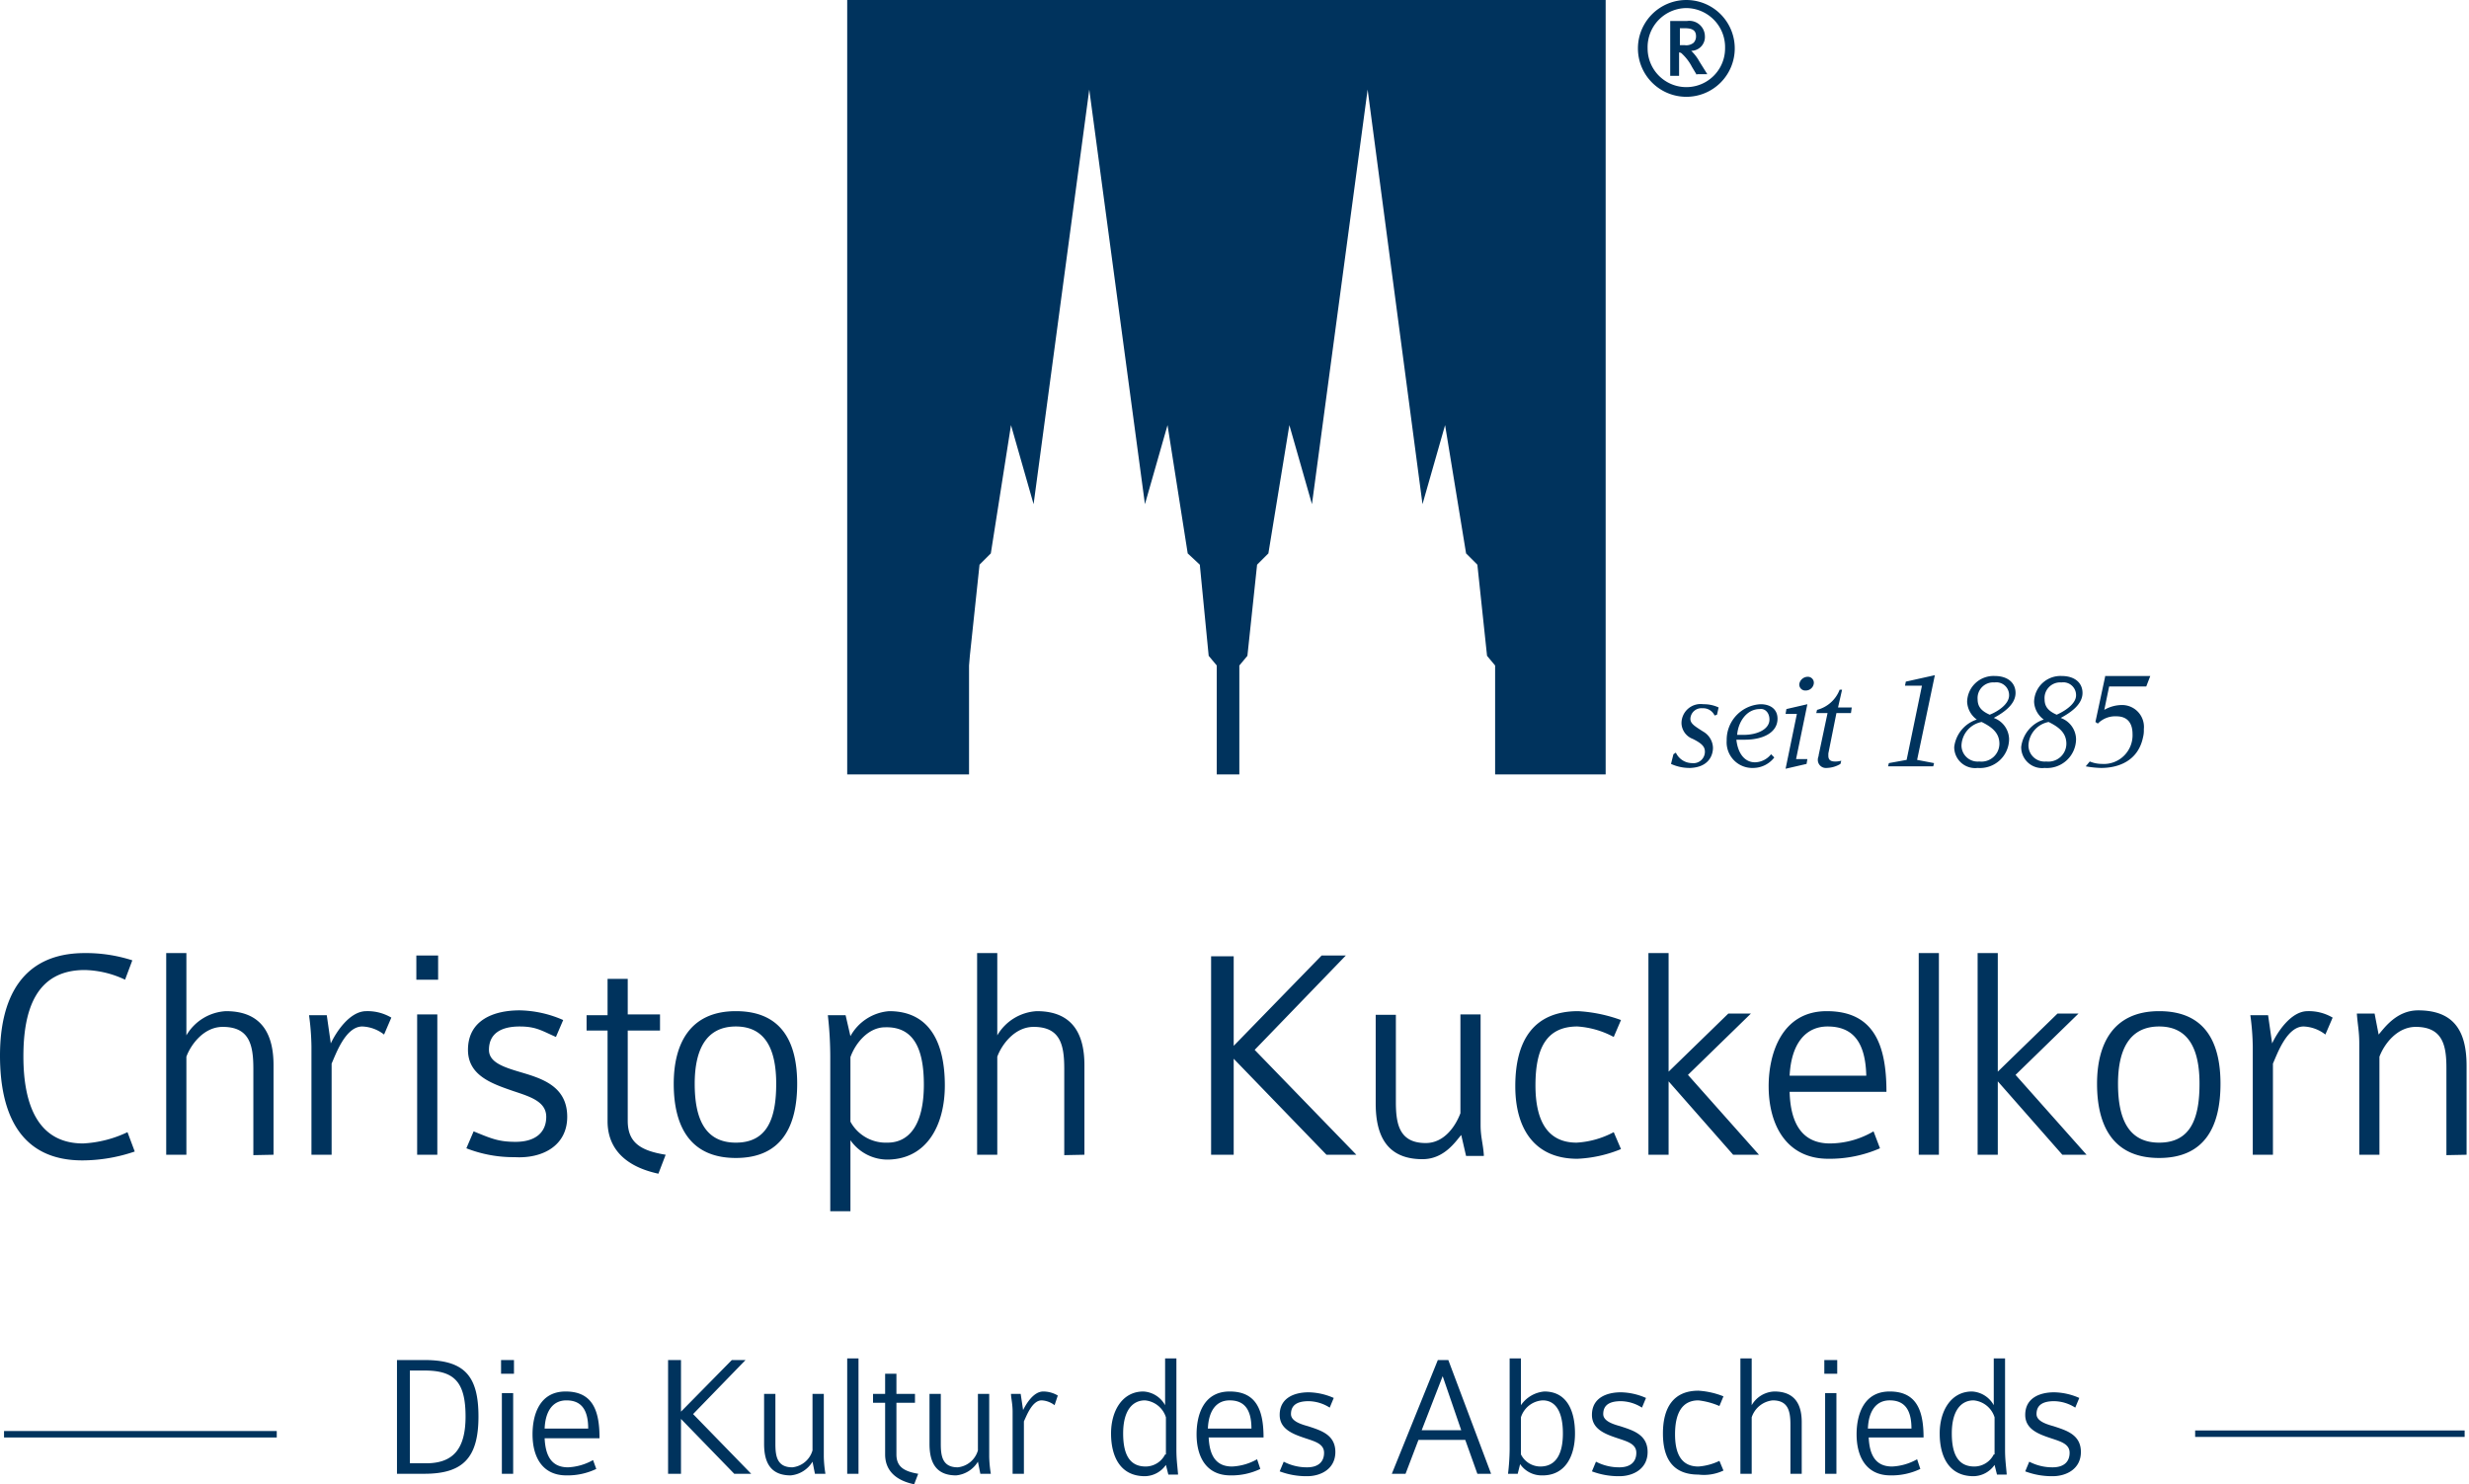 <svg id="adc36d79-7800-4875-9146-c14eab6d137b" xmlns="http://www.w3.org/2000/svg" viewBox="0 0 306 184"><title>kuckelkorn_logo</title><g id="b6ff157b-1c66-497c-9aab-486c909cbb02"><polygon id="ea6b3e0e-e228-4a35-a7ed-292a81ab4c71" points="105 0 105 96 120.1 96 120.1 82.5 120.2 81.3 121.4 70 122.8 68.6 125.3 52.7 128.1 62.5 135 11.1 141.9 62.5 144.7 52.7 147.2 68.6 148.7 70 149.8 81.3 150.8 82.5 150.8 91.2 150.8 96 153.6 96 153.6 91.2 153.6 82.5 154.6 81.3 155.8 70 157.2 68.6 159.8 52.7 162.6 62.5 169.5 11.1 176.3 62.5 179.1 52.7 181.7 68.6 183.1 70 184.3 81.3 185.3 82.5 185.3 96 199 96 199 0 105 0" style="fill:#00335d;fill-rule:evenodd"/><path id="bbdc58e2-aa9a-46d7-a735-40d8c76fca89" d="M209,12a6,6,0,0,1-6-6,6,6,0,0,1,12,0,6,6,0,0,1-6,6Zm0-11a4.85,4.85,0,0,0-4.8,5,4.8,4.8,0,1,0,9.6,0A4.85,4.85,0,0,0,209,1Zm1.3,8.3-.6-1a5.92,5.92,0,0,0-1.2-1.6.52.52,0,0,0-.4-.2V9.4H207V2.6h2.1a1.93,1.93,0,0,1,2.2,1.9,1.71,1.71,0,0,1-1.7,1.8,5.32,5.32,0,0,1,1,1.3l1,1.6h-1.3Zm-2.1-5.8V5.6h.6a1.44,1.44,0,0,0,1.1-.3,1.14,1.14,0,0,0,.3-.8c0-.7-.4-1-1.4-1Z" style="fill:#00335d;fill-rule:evenodd"/><g id="f28a0adf-4f99-4bed-8959-d0a90aa25fb6" ><rect x="0.5" y="177.4" width="33.8" height="0.8" style="fill:#00335d"/><path id="ee96f298-f811-4eb0-b349-203dfef94174" d="M213,87.7a4.33,4.33,0,0,0-1.9-.4,2.37,2.37,0,0,0-2.7,2.4,2.15,2.15,0,0,0,1.4,1.9c1.2.6,1.5,1,1.5,1.6a1.42,1.42,0,0,1-1.6,1.4,2.23,2.23,0,0,1-2-1.3l-.3.2-.3,1.2a5.52,5.52,0,0,0,2.4.5c2.3-.1,2.8-1.6,2.8-2.5a2.4,2.4,0,0,0-1.2-2c-1.1-.7-1.6-1-1.6-1.6a1.37,1.37,0,0,1,1.5-1.3,1.55,1.55,0,0,1,1.5.9l.3-.1Zm5.2-.4a4.42,4.42,0,0,0-4.2,4.5,3.18,3.18,0,0,0,3.3,3.4,3.32,3.32,0,0,0,2.6-1.3l-.4-.4a2.6,2.6,0,0,1-2,1c-1.2,0-2.1-1-2.3-2.8h1c2.5,0,4.1-1,4.1-2.6,0-1.2-.9-1.8-2.1-1.8Zm1.1,1.9c0,1.2-1.5,1.9-3.2,1.9h-.8c.1-1.5,1.1-3.2,2.8-3.2.6-.1,1.2.4,1.2,1.3Zm5.5-4.5a.74.74,0,0,0-.8-.8,1.07,1.07,0,0,0-1,.9.74.74,0,0,0,.8.8,1,1,0,0,0,1-.9Zm-3.4,3.2-.1.6h1.4l-1.4,6.8,2.6-.6.1-.6h-1.4l1.4-6.8Zm6.4-.2.5-2.2H228a4.1,4.1,0,0,1-2.8,2.5l-.1.4h1.4l-1.1,5.2c0,.2-.1.3-.1.5a1,1,0,0,0,1.1,1.1,3.46,3.46,0,0,0,1.7-.5l.1-.4a2.49,2.49,0,0,1-.8.1c-.5,0-.8-.2-.8-.7v-.3l1-5h1.8l.1-.7Zm8.4-3.2-.1.5h2.1l-1.9,9.2-2.2.4-.1.4h5.6l.1-.4-2.1-.4,2.2-10.5Zm13.6,1.4c0-1.2-.9-2.1-2.6-2.1a3.27,3.27,0,0,0-3.4,3.2,2.87,2.87,0,0,0,1.2,2.2,4.09,4.09,0,0,0-2.8,3.4,2.59,2.59,0,0,0,2.9,2.6,3.61,3.61,0,0,0,3.9-3.6,2.86,2.86,0,0,0-1.9-2.6c1.3-.7,2.7-1.7,2.7-3.1Zm-3.2,2.7c-.9-.4-1.5-.9-1.5-1.9a1.94,1.94,0,0,1,2.1-2.1,1.58,1.58,0,0,1,1.8,1.6c0,1.1-1.4,2-2.4,2.4Zm-1.3,5.8a2,2,0,0,1-2.2-2,3.08,3.08,0,0,1,2.5-2.9c1.2.6,2.2,1.3,2.2,2.7a2.23,2.23,0,0,1-2.5,2.2Zm12.8-8.5c0-1.2-.9-2.1-2.6-2.1a3.27,3.27,0,0,0-3.4,3.2,2.87,2.87,0,0,0,1.2,2.2,4.09,4.09,0,0,0-2.8,3.4,2.59,2.59,0,0,0,2.9,2.6,3.61,3.61,0,0,0,3.9-3.6,2.86,2.86,0,0,0-1.9-2.6c1.3-.7,2.7-1.7,2.7-3.1Zm-3.2,2.7c-.9-.4-1.5-.9-1.5-1.9a1.94,1.94,0,0,1,2.1-2.1,1.58,1.58,0,0,1,1.8,1.6c0,1.1-1.5,2-2.4,2.4Zm-1.3,5.8a2,2,0,0,1-2.2-2,3.08,3.08,0,0,1,2.5-2.9c1.2.6,2.2,1.3,2.2,2.7a2.23,2.23,0,0,1-2.5,2.2Zm7.3-10.5-1.2,5.6.3.2a3,3,0,0,1,2.3-.9c1.5,0,2,1,2,2.2a3.56,3.56,0,0,1-3.8,3.7,4,4,0,0,1-1.5-.3l-.5.6a12.25,12.25,0,0,0,1.9.2c2.2,0,4.6-.9,5.2-3.8a3.4,3.4,0,0,0,.1-1,2.71,2.71,0,0,0-2.7-3,4.42,4.42,0,0,0-2.2.6l.6-2.9H266l.5-1.3h-5.6Z" style="fill:#00335d;fill-rule:evenodd"/><g id="f1d523fb-82cc-4d1d-b9ce-d71e8d7e301a"><path id="b85595cc-04d7-47ab-8226-c2428caf2d2d" d="M16.7,142.75l-.9-2.4a14.42,14.42,0,0,1-5.5,1.4c-5.6,0-7.4-4.8-7.4-10.8,0-5.8,1.6-10.7,7.6-10.7a12.25,12.25,0,0,1,5,1.2l.9-2.4a18.71,18.71,0,0,0-5.9-.9c-8,0-10.5,5.9-10.5,12.7,0,7.5,2.7,13,10.2,13a20.16,20.16,0,0,0,6.5-1.1Zm17.2.4v-11.1c0-3.5-1.2-6.7-5.9-6.7a6.06,6.06,0,0,0-4.9,3v-10.2H20.6v25h2.5V131c.5-1.4,2.1-3.7,4.5-3.7,3.3,0,3.8,2.2,3.8,5.2v10.7Zm14.6-17a5.79,5.79,0,0,0-3.1-.8c-2.1,0-3.8,2.7-4.4,4l-.5-3.5H38.3a31,31,0,0,1,.3,3.9v13.4h2.5v-11.3c.5-1.1,1.7-4.6,3.8-4.6a4.65,4.65,0,0,1,2.7,1Zm3.1-4.7h2.7v-3H51.6Zm.1,21.7h2.5v-17.4H51.7Zm18.6-4.7c0-3.9-3.3-4.8-6-5.6-2-.6-3.7-1.2-3.7-2.7,0-2.1,1.6-2.9,3.8-2.9,2,0,2.7.5,4.5,1.3l.9-2.1a14,14,0,0,0-5.4-1.2c-3.2,0-6.4,1.2-6.4,4.9,0,3.2,3,4.2,5.6,5.1,2.1.7,4.1,1.3,4.1,3.2s-1.3,3.1-3.8,3.1c-2.1,0-3-.4-5.2-1.3l-.9,2.1a16,16,0,0,0,6,1.1c3.4.2,6.5-1.4,6.5-5Zm12.2,4.7c-3.1-.5-4.7-1.5-4.7-4.2v-11.2h4v-2h-4v-4.4H75.3v4.5H72.7v1.9h2.6V139c0,3.3,2.1,5.6,6.3,6.5Zm16.3-8.8c0-5-1.8-9-7.6-9s-7.7,4.2-7.7,9c0,5.1,1.9,9.2,7.7,9.2s7.6-4.1,7.6-9.2Zm-2.6,0c0,4.3-1.1,7.3-5,7.3s-5.1-3.1-5.1-7.3,1.4-7.1,5.1-7.1,5,2.9,5,7.1Zm20.9.2c0-5-1.7-9.2-6.9-9.2a6,6,0,0,0-4.8,3.1l-.6-2.6h-2.2a45.33,45.33,0,0,1,.3,5.2v19.1h2.5v-8.8a5.61,5.61,0,0,0,4.7,2.4c4.8-.1,7-4.3,7-9.2Zm-2.6-.1c0,5.1-1.9,7.2-4.5,7.2a5,5,0,0,1-4.6-2.6v-8c.6-1.7,2.2-3.7,4.3-3.7,3.5-.1,4.8,2.6,4.8,7.1Zm19.9,8.7v-11.1c0-3.5-1.2-6.7-5.9-6.7a6.06,6.06,0,0,0-4.9,3v-10.2h-2.5v25h2.5V131c.5-1.4,2.1-3.7,4.5-3.7,3.3,0,3.8,2.2,3.8,5.2v10.7Zm33.7,0-12.6-13,11.3-11.7h-3l-10.9,11.2v-11.1h-2.8v24.6h2.8v-11.9l11.5,11.9Zm15.8,0c-.1-1.4-.4-2.2-.4-3.7v-13.7H181V138c-.6,1.6-2,3.7-4.3,3.7-3.3,0-3.7-2.4-3.7-5.1v-10.8h-2.5v11c0,4,1.4,6.9,5.8,6.9,2.7,0,4.1-2.2,4.8-3l.6,2.6h2.2Zm17-.7-.9-2.1a11.13,11.13,0,0,1-4.6,1.3c-3.8,0-5.1-3-5.1-7.1,0-4.5,1.3-7.3,5.2-7.3a11,11,0,0,1,4.5,1.3l.9-2.1a18.52,18.52,0,0,0-5.3-1.1c-5.5,0-7.8,3.6-7.8,9.3,0,5.3,2.4,9,7.7,9a16,16,0,0,0,5.4-1.2Zm17.1.7-8.8-9.9,7.8-7.6h-2.8l-7.4,7.2v-14.7h-2.5v25h2.5v-9.1l8,9.1Zm15.8-7.8c0-5.9-1.6-10-7.4-10-5.6,0-7.2,5.3-7.2,9.3,0,4.8,2.2,9,7.4,9a15.6,15.6,0,0,0,6.4-1.3l-.8-2.1a10.75,10.75,0,0,1-5.4,1.5c-3.6,0-4.9-2.7-5-6.4Zm-2.5-2h-9.5c.2-4,2-6.1,4.7-6.1,3.2,0,4.7,2,4.8,6.1Zm6.5,9.8h2.5v-25h-2.5Zm20.8,0-8.8-9.9,7.8-7.6H255l-7.4,7.2v-14.7h-2.5v25h2.5v-9.1l8,9.1Zm16.6-8.8c0-5-1.8-9-7.6-9s-7.7,4.2-7.7,9c0,5.1,1.9,9.2,7.7,9.2s7.6-4.1,7.6-9.2Zm-2.6,0c0,4.3-1.1,7.3-5,7.3s-5.1-3.1-5.1-7.3,1.4-7.1,5.1-7.1,5,2.9,5,7.1Zm16.5-8.2a5.79,5.79,0,0,0-3.1-.8c-2.1,0-3.8,2.7-4.4,4l-.5-3.5h-2.2a31,31,0,0,1,.3,3.9v13.4h2.5v-11.3c.5-1.1,1.7-4.6,3.8-4.6a4.65,4.65,0,0,1,2.7,1Zm16.6,17v-11c0-4-1.3-6.9-6-6.9-2.7,0-4.2,2.2-4.9,3l-.5-2.6h-2.2c.1,1.4.3,2.2.3,3.7v13.8h2.5V131c.6-1.6,2.2-3.7,4.5-3.7,3.4,0,3.8,2.4,3.8,5.1v10.8Z" style="fill:#00335d;fill-rule:evenodd"/></g><path id="aa14bce3-ae32-4d0a-8ea0-87542f2f1334" d="M59.3,175.6c0-5.1-1.8-7-6.7-7H49.2v14.1h3.4c4.8,0,6.7-2,6.7-7.1Zm-1.6,0c0,4.1-1.6,5.8-4.9,5.8h-2V169.9h1.8c3.6,0,5.1,1.3,5.1,5.7Zm4.4-5.3h1.6v-1.7H62.1Zm.1,12.4h1.4v-10H62.2Zm12.1-4.5c0-3.4-.9-5.7-4.2-5.7s-4.1,3-4.1,5.3c0,2.8,1.2,5.1,4.2,5.1a8.25,8.25,0,0,0,3.7-.8l-.4-1.1a6.93,6.93,0,0,1-3.1.9c-2.1,0-2.8-1.5-2.9-3.6h6.8Zm-1.4-1.1H67.5c.1-2.3,1.1-3.5,2.7-3.5,1.8,0,2.7,1.1,2.7,3.5Zm20.2,5.6-7.2-7.4,6.5-6.7H90.7L84.4,175v-6.4H82.8v14.1h1.6v-6.8l6.6,6.8Zm9.2,0a14.92,14.92,0,0,1-.2-2.1v-7.8h-1.4v7a2.91,2.91,0,0,1-2.5,2.1c-1.9,0-2.1-1.4-2.1-2.9v-6.2H94.7V179c0,2.3.8,3.9,3.3,3.9a3.54,3.54,0,0,0,2.7-1.7l.3,1.5Zm2.7,0h1.4V168.4H105Zm8.8,0c-1.8-.3-2.7-.9-2.7-2.4v-6.4h2.3v-1.1h-2.3v-2.5h-1.4v2.5h-1.5v1.1h1.5v6.4c0,1.9,1.2,3.2,3.6,3.7Zm9,0a14.92,14.92,0,0,1-.2-2.1v-7.8h-1.4v7a2.91,2.91,0,0,1-2.5,2.1c-1.9,0-2.1-1.4-2.1-2.9v-6.2h-1.4V179c0,2.3.8,3.9,3.3,3.9a3.54,3.54,0,0,0,2.7-1.7l.3,1.5Zm8.3-9.7a3.52,3.52,0,0,0-1.8-.5c-1.2,0-2.1,1.5-2.5,2.3l-.3-2h-1.2c0,.5.2,1.2.2,2.2v7.7h1.4v-6.5c.3-.6,1-2.6,2.2-2.6a2.83,2.83,0,0,1,1.6.6Zm14.9,9.7c-.1-1.2-.2-1.8-.2-3V168.4h-1.4v5.8a3.27,3.27,0,0,0-2.7-1.7c-2.6,0-4,2.4-4,5.2s1.1,5.3,4.2,5.3a3.23,3.23,0,0,0,2.6-1.4l.3,1.2H146Zm-1.6-2.4a2.71,2.71,0,0,1-2.4,1.5c-2,0-2.8-1.5-2.8-4.1,0-2.9,1.2-4.1,2.7-4.1a3,3,0,0,1,2.6,2.1v4.6Zm12.2-2.1c0-3.4-.9-5.7-4.2-5.7s-4.1,3-4.1,5.3c0,2.8,1.2,5.1,4.2,5.1a8.25,8.25,0,0,0,3.7-.8l-.4-1.2a6.93,6.93,0,0,1-3.1.9c-2.1,0-2.8-1.5-2.9-3.6Zm-1.5-1.1h-5.4c.1-2.3,1.1-3.5,2.7-3.5,1.8,0,2.7,1.1,2.7,3.5Zm10.4,2.9c0-2.2-1.9-2.7-3.4-3.2-1.1-.3-2.1-.7-2.1-1.5,0-1.2.9-1.6,2.2-1.6a5,5,0,0,1,2.6.8l.5-1.2a8,8,0,0,0-3.1-.7c-1.8,0-3.6.7-3.6,2.8,0,1.8,1.7,2.4,3.2,2.9,1.2.4,2.3.7,2.3,1.8s-.7,1.8-2.1,1.8a6.19,6.19,0,0,1-2.9-.7l-.5,1.2a9.34,9.34,0,0,0,3.4.6c1.7,0,3.5-.9,3.5-3Zm19.3,2.7-5.3-14.1h-1.3l-5.7,14.1h1.7l1.6-4.2h5.8l1.5,4.2Zm-3.7-5.4h-4.9l2.6-6.7Zm14.1.4c0-2.8-1-5.2-3.8-5.2a3.91,3.91,0,0,0-2.9,1.7v-5.8h-1.4v11.3a28.32,28.32,0,0,1-.2,3h1.2l.3-1.2a3.23,3.23,0,0,0,2.6,1.4c3,.1,4.2-2.4,4.2-5.2Zm-1.5,0c0,2.6-.9,4.1-2.8,4.1a2.71,2.71,0,0,1-2.4-1.5v-4.6a3,3,0,0,1,2.7-2.1c1.4,0,2.5,1.1,2.5,4.1Zm10.5,2.3c0-2.2-1.9-2.7-3.4-3.2-1.1-.3-2.1-.7-2.1-1.5,0-1.2.9-1.6,2.2-1.6a5,5,0,0,1,2.6.8l.5-1.2a8,8,0,0,0-3.1-.7c-1.8,0-3.6.7-3.6,2.8,0,1.8,1.7,2.4,3.2,2.9,1.2.4,2.3.7,2.3,1.8s-.7,1.8-2.1,1.8a6.19,6.19,0,0,1-2.9-.7l-.5,1.2a9.34,9.34,0,0,0,3.4.6c1.7,0,3.5-.9,3.5-3Zm9.4,2.3-.5-1.2a7.24,7.24,0,0,1-2.6.7c-2.2,0-2.9-1.7-2.9-4,0-2.5.8-4.2,2.9-4.2a9.19,9.19,0,0,1,2.6.7l.5-1.2a10.05,10.05,0,0,0-3.1-.7c-3.1,0-4.4,2.1-4.4,5.3s1.3,5.1,4.4,5.1a5.66,5.66,0,0,0,3.1-.5Zm9.7.4v-6.4c0-2-.7-3.8-3.4-3.8a3.38,3.38,0,0,0-2.8,1.7v-5.8h-1.4v14.3h1.4v-7a3.07,3.07,0,0,1,2.6-2.1c1.9,0,2.2,1.3,2.2,3v6.1Zm2.8-12.4h1.6v-1.7h-1.6Zm.1,12.4h1.4v-10h-1.4Zm12.2-4.5c0-3.4-.9-5.7-4.2-5.7s-4.1,3-4.1,5.3c0,2.8,1.2,5.1,4.2,5.1a8.25,8.25,0,0,0,3.7-.8l-.4-1.2a6.93,6.93,0,0,1-3.1.9c-2.1,0-2.8-1.5-2.9-3.6Zm-1.5-1.1h-5.4c.1-2.3,1.1-3.5,2.7-3.5,1.8,0,2.7,1.1,2.7,3.5Zm11.8,5.6c-.1-1.2-.2-1.8-.2-3V168.4h-1.4v5.8a3.27,3.27,0,0,0-2.7-1.7c-2.6,0-4,2.4-4,5.2s1.1,5.3,4.2,5.3a3.23,3.23,0,0,0,2.6-1.4l.3,1.2h1.2Zm-1.6-2.4a2.71,2.71,0,0,1-2.4,1.5c-2,0-2.8-1.5-2.8-4.1,0-2.9,1.2-4.1,2.7-4.1a3,3,0,0,1,2.6,2.1v4.6Zm10.8-.3c0-2.2-1.9-2.7-3.4-3.2-1.1-.3-2.1-.7-2.1-1.5,0-1.2.9-1.6,2.2-1.6a5,5,0,0,1,2.6.8l.5-1.2a8,8,0,0,0-3.1-.7c-1.8,0-3.6.7-3.6,2.8,0,1.8,1.7,2.4,3.2,2.9,1.2.4,2.3.7,2.3,1.8s-.7,1.8-2.1,1.8a6.19,6.19,0,0,1-2.9-.7l-.5,1.2a9.34,9.34,0,0,0,3.4.6c1.7,0,3.5-.9,3.5-3Z" style="fill:#00335d;fill-rule:evenodd"/><g id="bee33c3e-77f2-4619-b6ff-f23f4e9d4fe1" ><rect x="272.06" y="177.33" width="33.4" height="0.8" style="fill:#00335d"/></g></g></g></svg>